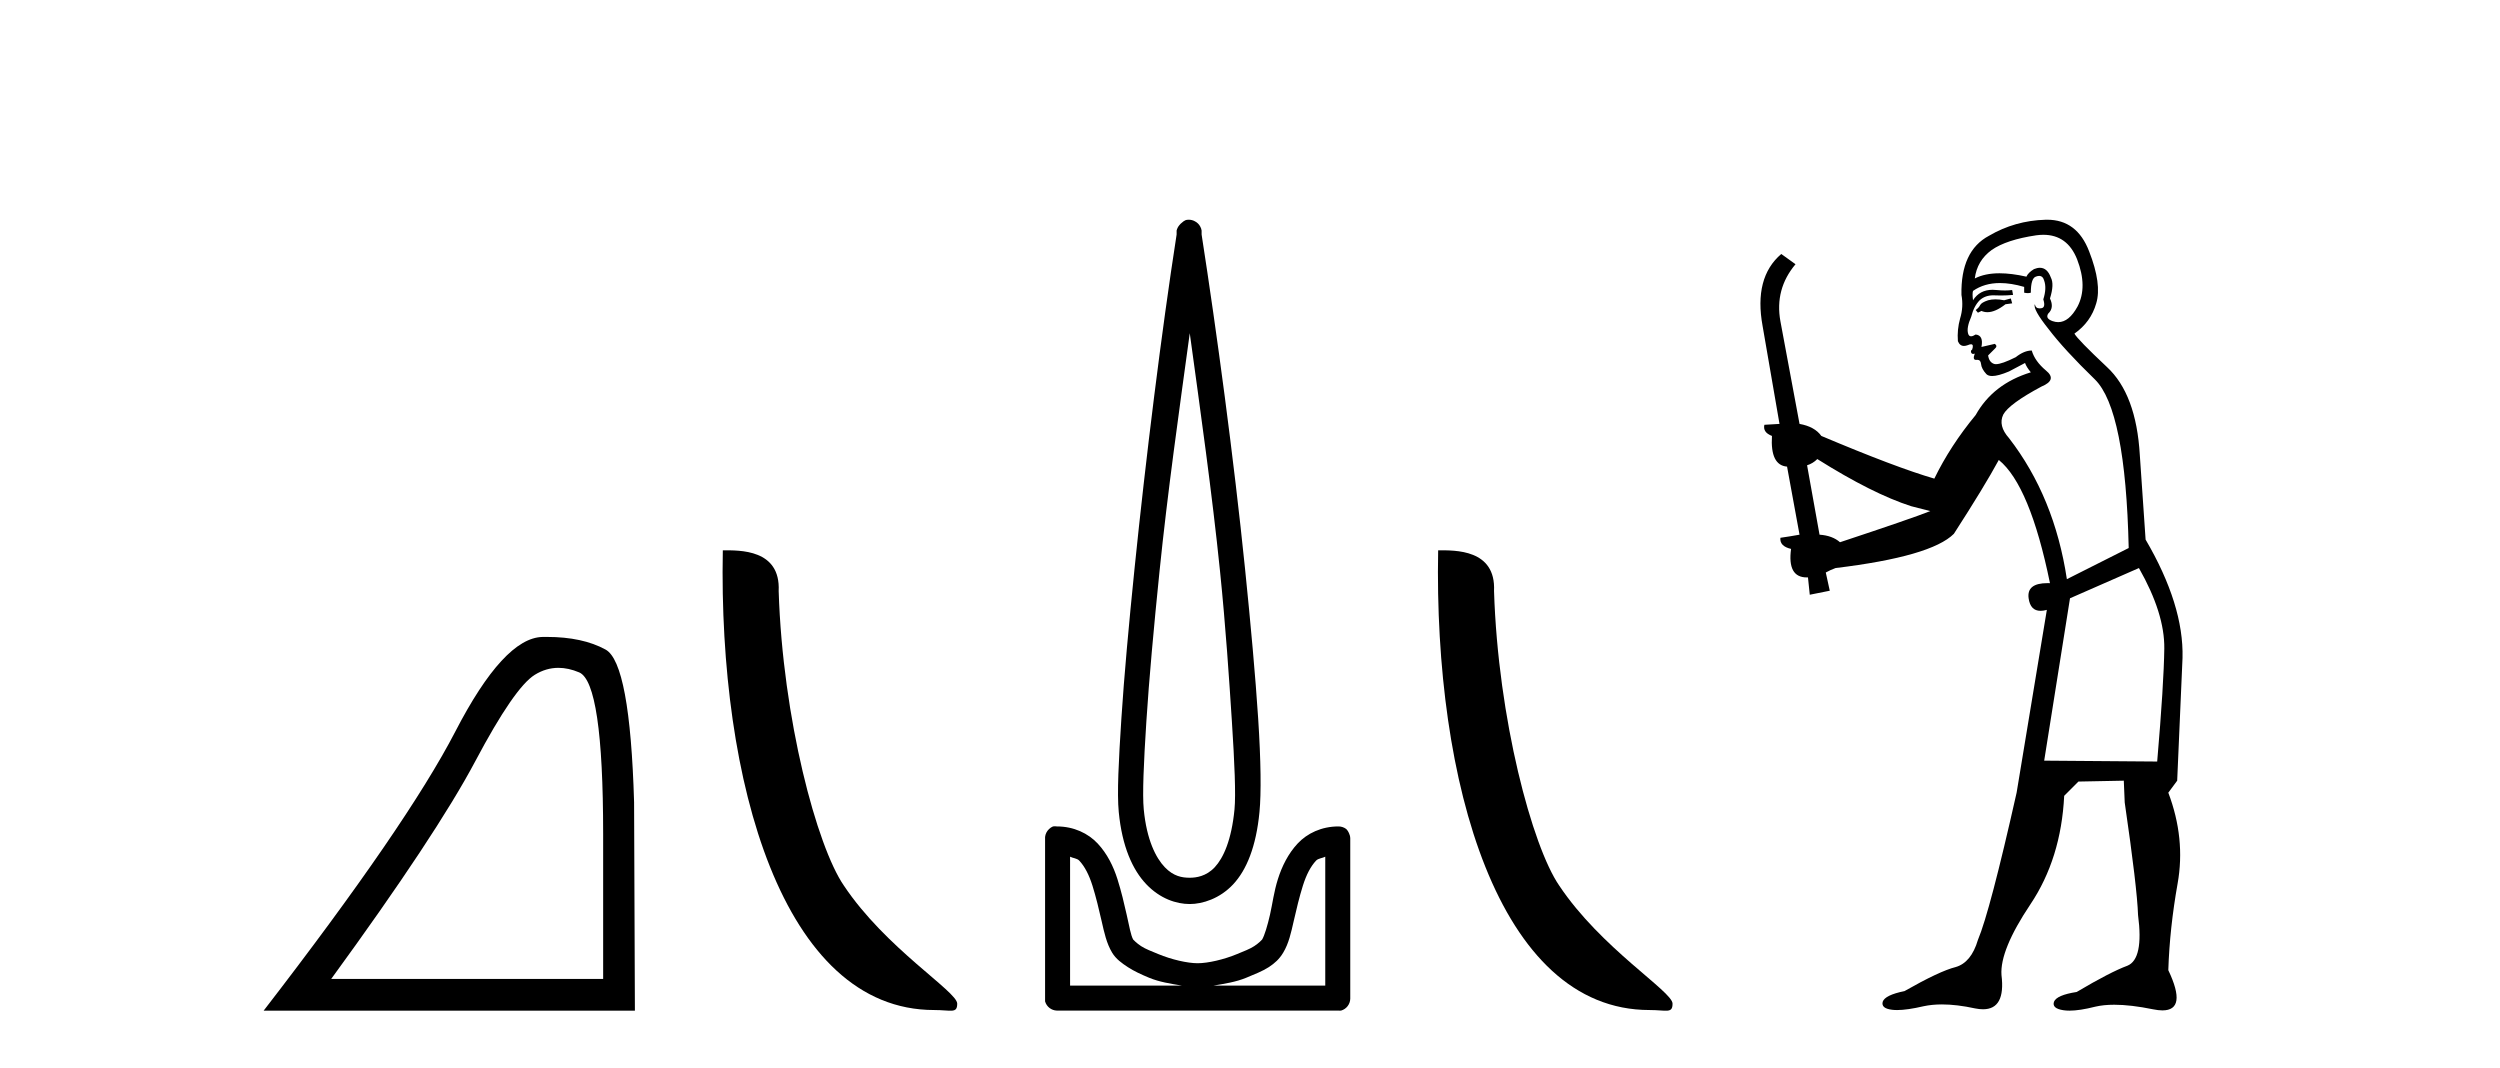 <?xml version='1.0' encoding='UTF-8' standalone='yes'?><svg xmlns='http://www.w3.org/2000/svg' xmlns:xlink='http://www.w3.org/1999/xlink' width='96.0' height='41.0' ><path d='M 21.443 25.645 Q 21.827 25.645 22.239 25.819 Q 23.161 26.21 23.161 32.025 L 23.161 37.59 L 12.719 37.59 Q 16.752 32.056 18.253 29.227 Q 19.753 26.398 20.535 25.913 Q 20.968 25.645 21.443 25.645 ZM 21 24.458 Q 20.917 24.458 20.832 24.459 Q 19.347 24.491 17.487 28.086 Q 15.627 31.681 10.124 38.809 L 24.38 38.809 L 24.349 30.806 Q 24.193 25.46 23.255 24.944 Q 22.37 24.458 21 24.458 Z' style='fill:#000000;stroke:none' /><path d='M 35.872 38.785 C 36.526 38.785 36.757 38.932 36.757 38.539 C 36.757 38.071 34.01 36.418 32.403 34.004 C 31.372 32.504 30.055 27.607 29.901 22.695 C 29.978 21.083 28.396 21.132 27.756 21.132 C 27.585 30.016 30.059 38.785 35.872 38.785 Z' style='fill:#000000;stroke:none' /><path d='M 45.687 12.794 C 46.101 15.813 46.54 18.91 46.849 21.936 C 47.068 24.077 47.2 26.089 47.304 27.694 C 47.408 29.3 47.459 30.514 47.405 31.079 C 47.291 32.26 46.978 32.946 46.647 33.301 C 46.316 33.656 45.926 33.705 45.687 33.705 C 45.396 33.705 45.065 33.654 44.728 33.301 C 44.39 32.948 44.033 32.26 43.92 31.079 C 43.865 30.514 43.917 29.3 44.021 27.694 C 44.124 26.089 44.307 24.077 44.526 21.936 C 44.835 18.908 45.274 15.814 45.687 12.794 ZM 45.649 8.437 C 45.611 8.437 45.573 8.441 45.536 8.45 C 45.479 8.474 45.428 8.508 45.384 8.551 C 45.346 8.58 45.312 8.614 45.283 8.652 C 45.234 8.711 45.2 8.78 45.182 8.854 C 45.176 8.898 45.189 8.962 45.182 9.006 C 44.599 12.756 44 17.586 43.566 21.835 C 43.347 23.985 43.166 25.97 43.061 27.593 C 42.956 29.217 42.891 30.462 42.96 31.18 C 43.088 32.508 43.492 33.405 44.021 33.958 C 44.549 34.511 45.172 34.715 45.687 34.715 C 46.175 34.715 46.839 34.509 47.354 33.958 C 47.869 33.406 48.237 32.508 48.364 31.18 C 48.434 30.462 48.419 29.217 48.314 27.593 C 48.209 25.97 48.028 23.985 47.809 21.835 C 47.375 17.586 46.725 12.756 46.142 9.006 C 46.135 8.962 46.149 8.898 46.142 8.854 C 46.134 8.801 46.117 8.75 46.091 8.703 C 46.046 8.617 45.976 8.546 45.889 8.501 C 45.816 8.458 45.733 8.437 45.649 8.437 ZM 41.091 32.897 C 41.195 32.954 41.358 32.956 41.445 33.049 C 41.654 33.273 41.818 33.591 41.95 34.008 C 42.081 34.425 42.203 34.928 42.303 35.372 C 42.404 35.816 42.491 36.225 42.707 36.584 C 42.854 36.827 43.076 36.985 43.313 37.14 C 43.551 37.294 43.821 37.419 44.122 37.544 C 44.527 37.712 44.954 37.774 45.384 37.847 L 41.091 37.847 L 41.091 32.897 ZM 50.89 32.897 L 50.89 37.847 L 46.597 37.847 C 47.027 37.774 47.454 37.712 47.859 37.544 C 48.16 37.419 48.48 37.294 48.718 37.14 C 48.956 36.985 49.127 36.827 49.274 36.584 C 49.49 36.225 49.577 35.816 49.678 35.372 C 49.778 34.928 49.9 34.425 50.031 34.008 C 50.163 33.591 50.327 33.273 50.536 33.049 C 50.623 32.956 50.786 32.954 50.89 32.897 ZM 40.51 31.729 C 40.485 31.729 40.459 31.731 40.434 31.735 C 40.378 31.759 40.326 31.793 40.283 31.836 C 40.198 31.916 40.144 32.023 40.131 32.139 C 40.13 32.156 40.13 32.173 40.131 32.19 L 40.131 38.352 C 40.128 38.386 40.128 38.42 40.131 38.453 C 40.189 38.658 40.373 38.801 40.586 38.807 L 51.395 38.807 C 51.412 38.808 51.429 38.809 51.446 38.809 C 51.462 38.809 51.479 38.808 51.496 38.807 C 51.701 38.749 51.844 38.565 51.85 38.352 L 51.85 32.19 C 51.848 32.12 51.83 32.051 51.799 31.988 C 51.775 31.931 51.741 31.88 51.698 31.836 C 51.613 31.771 51.509 31.735 51.402 31.735 C 51.4 31.735 51.397 31.735 51.395 31.735 C 50.747 31.735 50.193 32.001 49.829 32.392 C 49.465 32.782 49.226 33.268 49.072 33.756 C 48.918 34.243 48.865 34.694 48.769 35.119 C 48.672 35.545 48.556 35.929 48.465 36.079 C 48.462 36.085 48.335 36.22 48.162 36.332 C 47.99 36.444 47.761 36.529 47.506 36.635 C 46.996 36.847 46.384 36.988 45.99 36.988 C 45.597 36.988 44.985 36.847 44.475 36.635 C 44.22 36.529 43.991 36.444 43.819 36.332 C 43.646 36.22 43.519 36.085 43.515 36.079 C 43.425 35.929 43.359 35.545 43.263 35.119 C 43.167 34.694 43.063 34.243 42.909 33.756 C 42.755 33.268 42.516 32.782 42.152 32.392 C 41.787 32.001 41.234 31.735 40.586 31.735 C 40.561 31.731 40.535 31.729 40.51 31.729 Z' style='fill:#000000;stroke:none' /><path d='M 63.341 38.785 C 63.995 38.785 64.226 38.932 64.226 38.539 C 64.226 38.071 61.48 36.418 59.872 34.004 C 58.841 32.504 57.524 27.607 57.371 22.695 C 57.447 21.083 55.866 21.132 55.225 21.132 C 55.054 30.016 57.529 38.785 63.341 38.785 Z' style='fill:#000000;stroke:none' /><path d='M 77.216 11.461 L 76.959 11.53 Q 76.78 11.495 76.626 11.495 Q 76.473 11.495 76.344 11.53 Q 76.088 11.615 76.037 11.717 Q 75.986 11.82 75.866 11.905 L 75.952 12.008 L 76.088 11.94 Q 76.196 11.988 76.317 11.988 Q 76.62 11.988 77.011 11.683 L 77.267 11.649 L 77.216 11.461 ZM 78.464 9.016 Q 79.387 9.016 79.761 9.958 Q 80.171 11.017 79.778 11.769 Q 79.45 12.37 79.035 12.37 Q 78.931 12.37 78.821 12.332 Q 78.531 12.23 78.651 12.042 Q 78.89 11.82 78.719 11.461 Q 78.89 10.915 78.753 10.658 Q 78.616 10.283 78.332 10.283 Q 78.228 10.283 78.104 10.334 Q 77.882 10.47 77.814 10.624 Q 77.24 10.494 76.783 10.494 Q 76.219 10.494 75.832 10.693 Q 75.917 10.009 76.481 9.599 Q 77.045 9.206 78.189 9.036 Q 78.332 9.016 78.464 9.016 ZM 69.785 17.628 Q 71.903 18.96 73.389 19.438 L 74.124 19.626 Q 73.389 19.917 70.656 20.822 Q 70.366 20.566 69.87 20.532 L 69.392 17.867 Q 69.614 17.799 69.785 17.628 ZM 78.303 10.595 Q 78.448 10.595 78.497 10.778 Q 78.599 11.068 78.463 11.495 Q 78.565 11.82 78.377 11.837 Q 78.346 11.842 78.318 11.842 Q 78.167 11.842 78.138 11.683 L 78.138 11.683 Q 78.053 11.871 78.668 12.64 Q 79.265 13.426 80.444 14.57 Q 81.623 15.732 81.742 21.044 L 79.368 22.24 Q 78.89 19.08 77.147 16.825 Q 76.72 16.347 76.925 15.92 Q 77.147 15.51 78.394 14.843 Q 79.009 14.587 78.565 14.228 Q 78.138 13.87 78.019 13.46 Q 77.728 13.46 77.404 13.716 Q 76.867 13.984 76.646 13.984 Q 76.599 13.984 76.567 13.972 Q 76.379 13.904 76.344 13.648 L 76.601 13.391 Q 76.72 13.289 76.601 13.204 L 76.088 13.323 Q 76.174 12.879 75.866 12.845 Q 75.759 12.914 75.689 12.914 Q 75.604 12.914 75.576 12.811 Q 75.507 12.589 75.695 12.162 Q 75.798 11.752 76.02 11.53 Q 76.225 11.34 76.546 11.34 Q 76.573 11.34 76.601 11.342 Q 76.72 11.347 76.838 11.347 Q 77.073 11.347 77.301 11.325 L 77.267 11.137 Q 77.139 11.154 76.989 11.154 Q 76.84 11.154 76.669 11.137 Q 76.59 11.128 76.516 11.128 Q 76.017 11.128 75.764 11.53 Q 75.73 11.273 75.764 11.171 Q 76.196 10.869 76.799 10.869 Q 77.222 10.869 77.728 11.017 L 77.728 11.239 Q 77.805 11.256 77.869 11.256 Q 77.933 11.256 77.984 11.239 Q 77.984 10.693 78.172 10.624 Q 78.245 10.595 78.303 10.595 ZM 82.135 21.813 Q 83.126 23.555 83.109 24.905 Q 83.092 26.254 82.836 29.243 L 78.497 29.209 L 79.488 22.974 L 82.135 21.813 ZM 78.611 8.437 Q 78.58 8.437 78.548 8.438 Q 77.369 8.472 76.379 9.053 Q 75.285 9.633 75.32 11.325 Q 75.405 11.786 75.268 12.23 Q 75.149 12.657 75.183 13.101 Q 75.256 13.284 75.416 13.284 Q 75.481 13.284 75.559 13.255 Q 75.638 13.22 75.686 13.22 Q 75.802 13.22 75.73 13.426 Q 75.661 13.46 75.695 13.545 Q 75.718 13.591 75.771 13.591 Q 75.798 13.591 75.832 13.579 L 75.832 13.579 Q 75.736 13.82 75.88 13.82 Q 75.89 13.82 75.9 13.819 Q 75.914 13.817 75.927 13.817 Q 76.056 13.817 76.071 13.972 Q 76.088 14.16 76.276 14.365 Q 76.35 14.439 76.5 14.439 Q 76.732 14.439 77.147 14.263 L 77.762 13.938 Q 77.814 14.092 77.984 14.297 Q 76.532 14.741 75.866 15.937 Q 74.893 17.115 74.278 18.379 Q 72.809 17.952 69.939 16.74 Q 69.683 16.381 69.102 16.278 L 68.367 12.332 Q 68.145 11.102 68.948 10.146 L 68.401 9.753 Q 67.342 10.658 67.684 12.52 L 68.333 16.278 L 67.752 16.312 Q 67.684 16.603 68.043 16.74 Q 67.974 17.867 68.623 17.918 L 69.102 20.532 Q 68.726 20.6 68.367 20.651 Q 68.333 20.976 68.777 21.078 Q 68.628 22.173 69.38 22.173 Q 69.403 22.173 69.426 22.172 L 69.495 22.838 L 70.263 22.684 L 70.11 21.984 Q 70.297 21.881 70.485 21.813 Q 74.158 21.369 75.029 20.498 Q 76.208 18.67 76.754 17.662 Q 77.95 18.636 78.719 22.394 Q 78.671 22.392 78.626 22.392 Q 77.818 22.392 77.899 22.974 Q 77.966 23.456 78.357 23.456 Q 78.466 23.456 78.599 23.419 L 78.599 23.419 L 77.438 30.439 Q 76.413 35 75.952 36.093 Q 75.695 36.964 75.097 37.135 Q 74.483 37.289 73.133 38.058 Q 72.381 38.211 72.296 38.468 Q 72.228 38.724 72.655 38.775 Q 72.743 38.786 72.849 38.786 Q 73.237 38.786 73.868 38.639 Q 74.189 38.57 74.57 38.57 Q 75.142 38.57 75.849 38.724 Q 76.012 38.756 76.149 38.756 Q 77.019 38.756 76.857 37.443 Q 76.789 36.486 77.967 34.727 Q 79.146 32.967 79.265 30.559 L 79.812 30.012 L 81.554 29.978 L 81.589 30.815 Q 82.067 34.095 82.101 35.137 Q 82.323 36.828 81.691 37.084 Q 81.042 37.323 79.744 38.092 Q 78.975 38.211 78.873 38.468 Q 78.787 38.724 79.231 38.792 Q 79.338 38.809 79.468 38.809 Q 79.859 38.809 80.461 38.656 Q 80.777 38.582 81.187 38.582 Q 81.821 38.582 82.682 38.758 Q 82.882 38.799 83.037 38.799 Q 83.998 38.799 83.263 37.255 Q 83.314 35.649 83.621 33.924 Q 83.929 32.199 83.263 30.439 L 83.604 29.978 L 83.809 25.263 Q 83.861 23.231 82.391 20.72 Q 82.323 19.797 82.169 17.474 Q 82.033 15.134 80.905 14.092 Q 79.778 13.033 79.658 12.811 Q 80.29 12.367 80.495 11.649 Q 80.717 10.915 80.222 9.651 Q 79.757 8.437 78.611 8.437 Z' style='fill:#000000;stroke:none' /></svg>